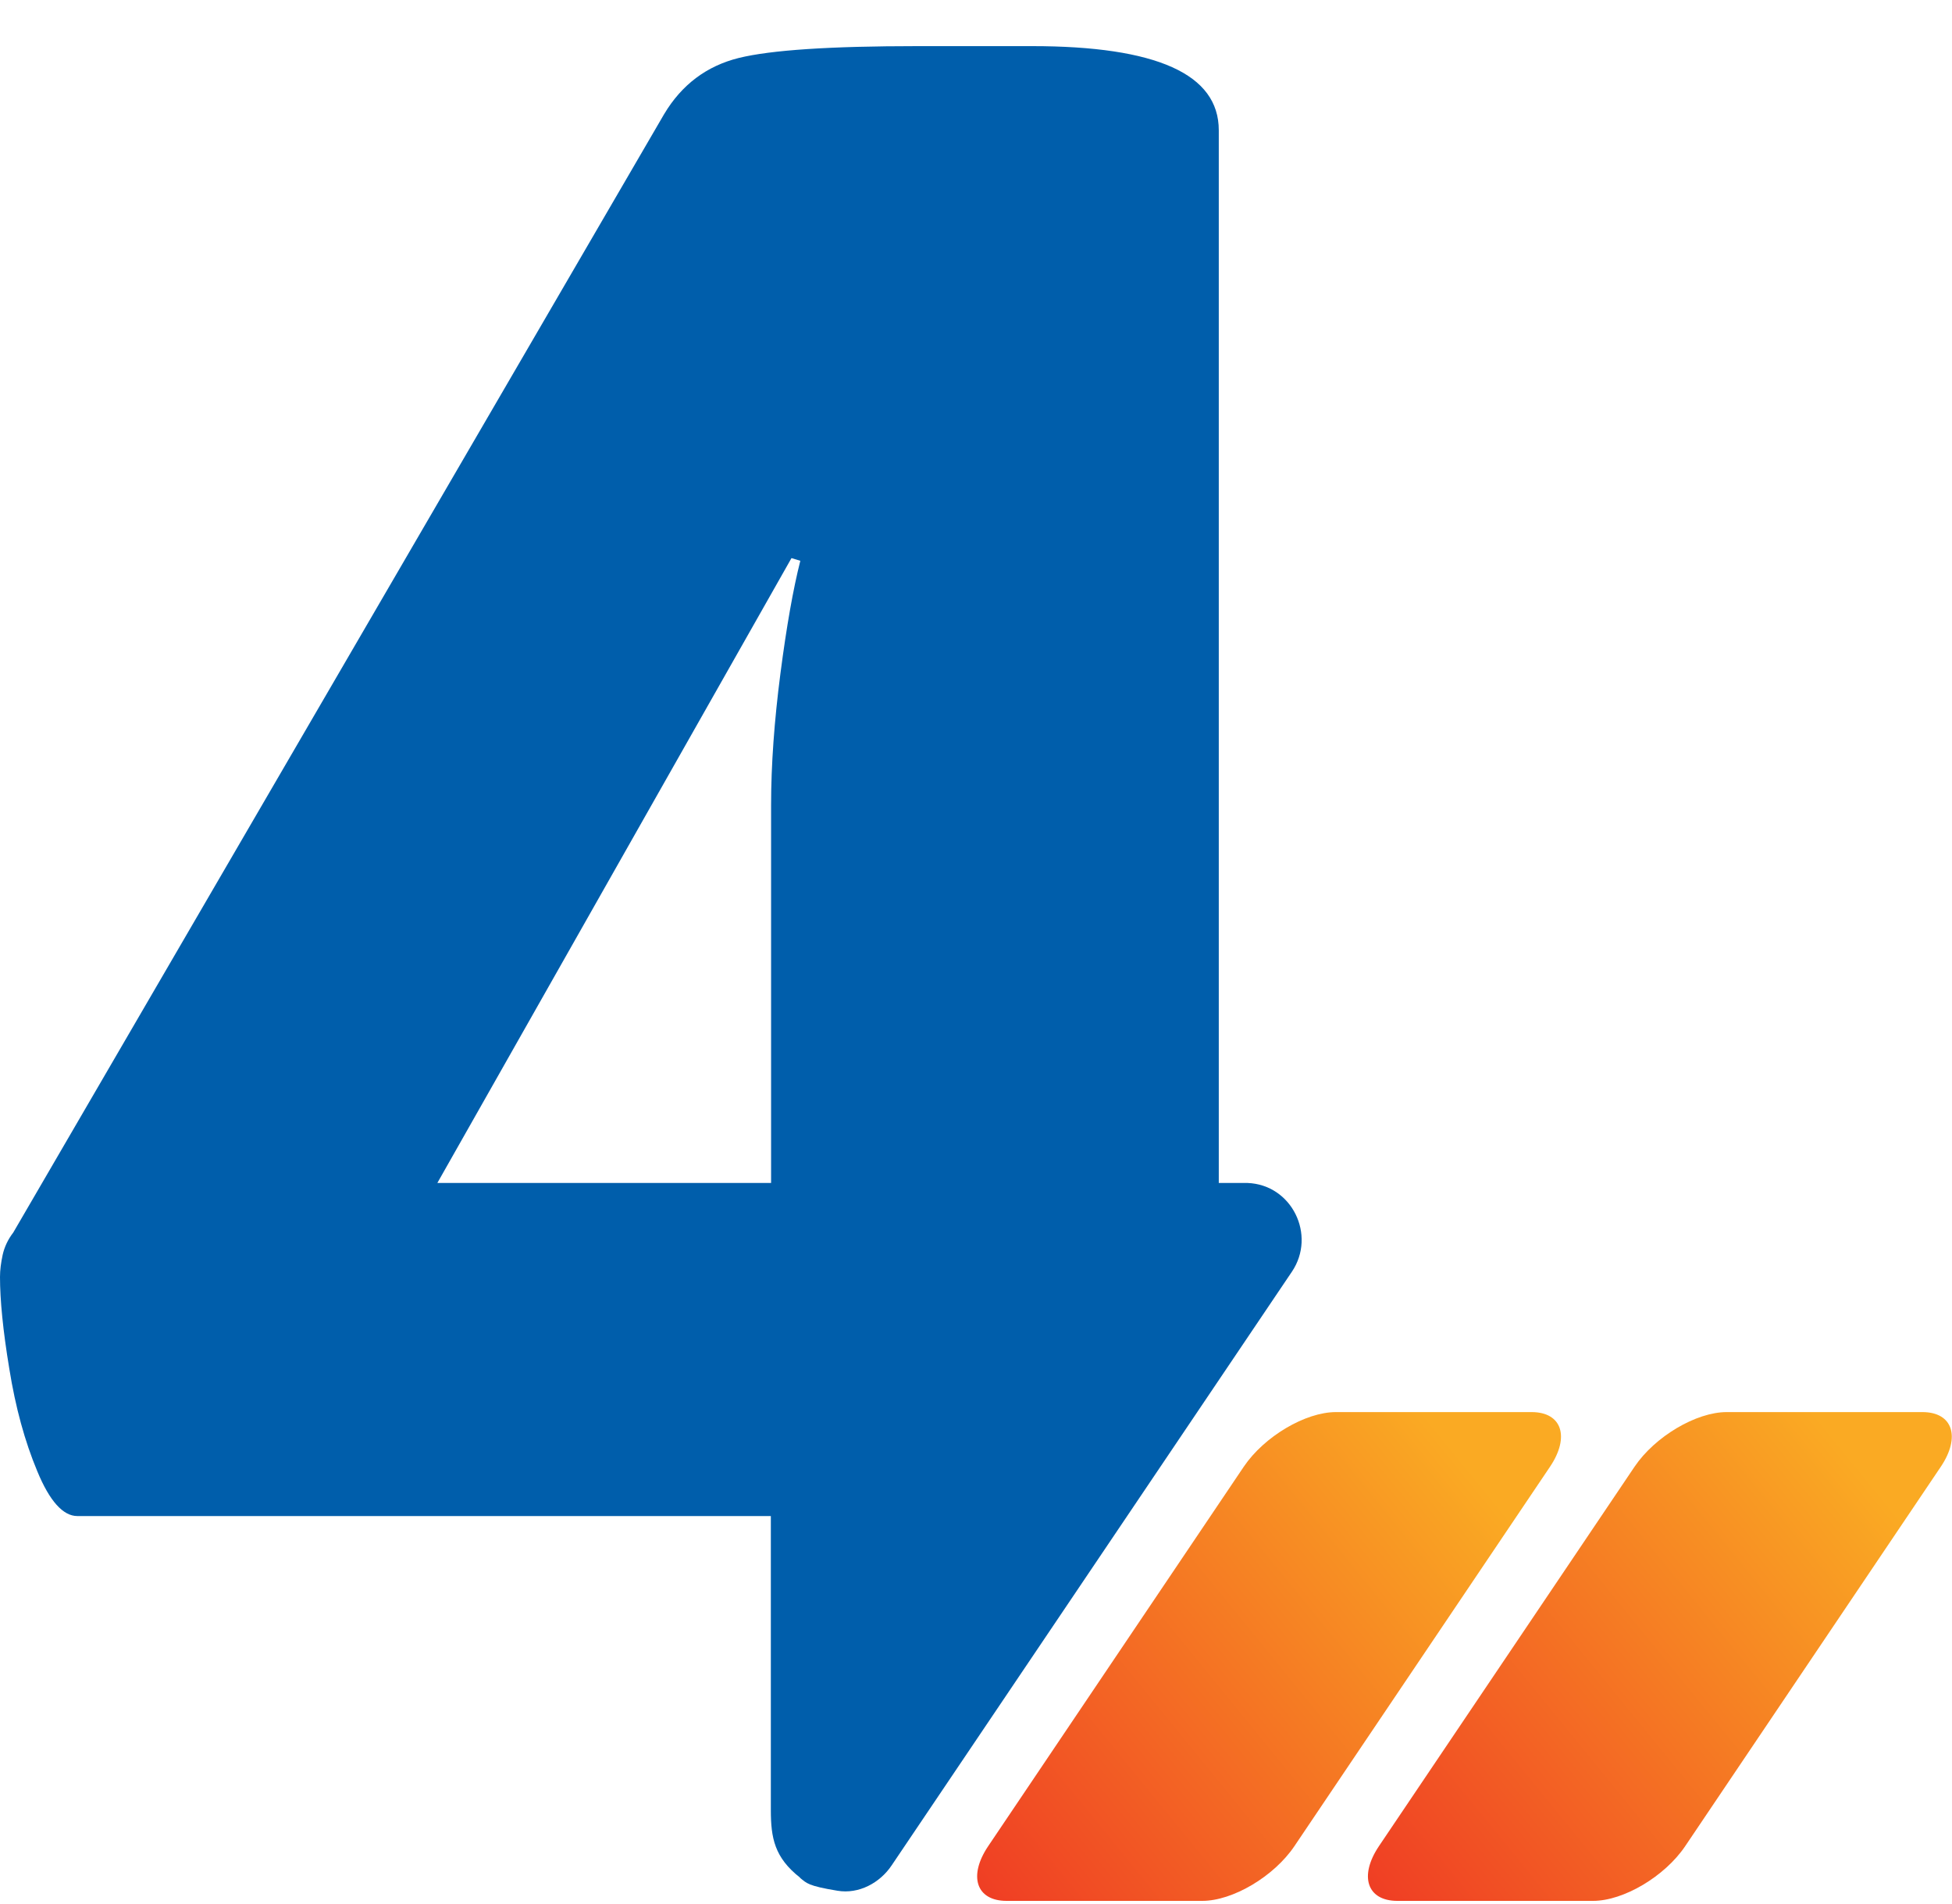 <?xml version="1.0" encoding="UTF-8"?> <svg xmlns="http://www.w3.org/2000/svg" width="40" height="39" viewBox="0 0 40 39" fill="none"><path d="M25.487 30.049L20.249 37.824C19.836 38.438 20.007 38.944 20.626 38.944H24.637C25.261 38.944 26.106 38.443 26.524 37.824L31.763 30.049C32.175 29.435 32.004 28.93 31.385 28.93H27.375C26.75 28.93 25.905 29.43 25.487 30.049Z" fill="url(#paint0_linear_2266_1223)"></path><path d="M33.495 30.049L28.256 37.824C27.844 38.438 28.015 38.944 28.634 38.944H32.645C33.269 38.944 34.114 38.443 34.532 37.824L39.771 30.049C40.183 29.435 40.012 28.93 39.393 28.93H35.382C34.758 28.93 33.913 29.43 33.495 30.049Z" fill="url(#paint1_linear_2266_1223)"></path><path d="M16.395 38.473C16.531 38.582 16.556 38.637 17.16 38.736C17.598 38.81 18.03 38.577 18.272 38.216L26.474 26.053C26.977 25.305 26.474 24.27 25.564 24.236C25.543 24.236 25.523 24.236 25.498 24.236H24.975V2.669C24.975 2.094 24.658 1.663 24.019 1.376C23.38 1.089 22.423 0.945 21.15 0.945H18.8C17.014 0.945 15.796 1.025 15.137 1.188C14.483 1.351 13.969 1.733 13.607 2.342L0.272 25.251C0.161 25.395 0.091 25.548 0.055 25.706C0.02 25.87 0 26.018 0 26.162C0 26.628 0.06 27.256 0.191 28.044C0.317 28.831 0.508 29.53 0.765 30.144C1.016 30.753 1.293 31.06 1.585 31.06H15.796V37.082C15.796 37.656 15.871 38.057 16.395 38.468V38.473ZM8.962 24.236L16.219 11.434L16.4 11.489C16.254 12.063 16.118 12.831 15.992 13.801C15.867 14.767 15.801 15.668 15.801 16.49V24.236H8.962Z" fill="#005EAB"></path><defs><linearGradient id="paint0_linear_2266_1223" x1="18.876" y1="39.785" x2="32.94" y2="28.326" gradientUnits="userSpaceOnUse"><stop stop-color="#EE3124"></stop><stop offset="0.818" stop-color="#FAAA23"></stop></linearGradient><linearGradient id="paint1_linear_2266_1223" x1="26.884" y1="39.785" x2="40.948" y2="28.326" gradientUnits="userSpaceOnUse"><stop stop-color="#EE3124"></stop><stop offset="0.818" stop-color="#FAAA23"></stop></linearGradient></defs></svg> 